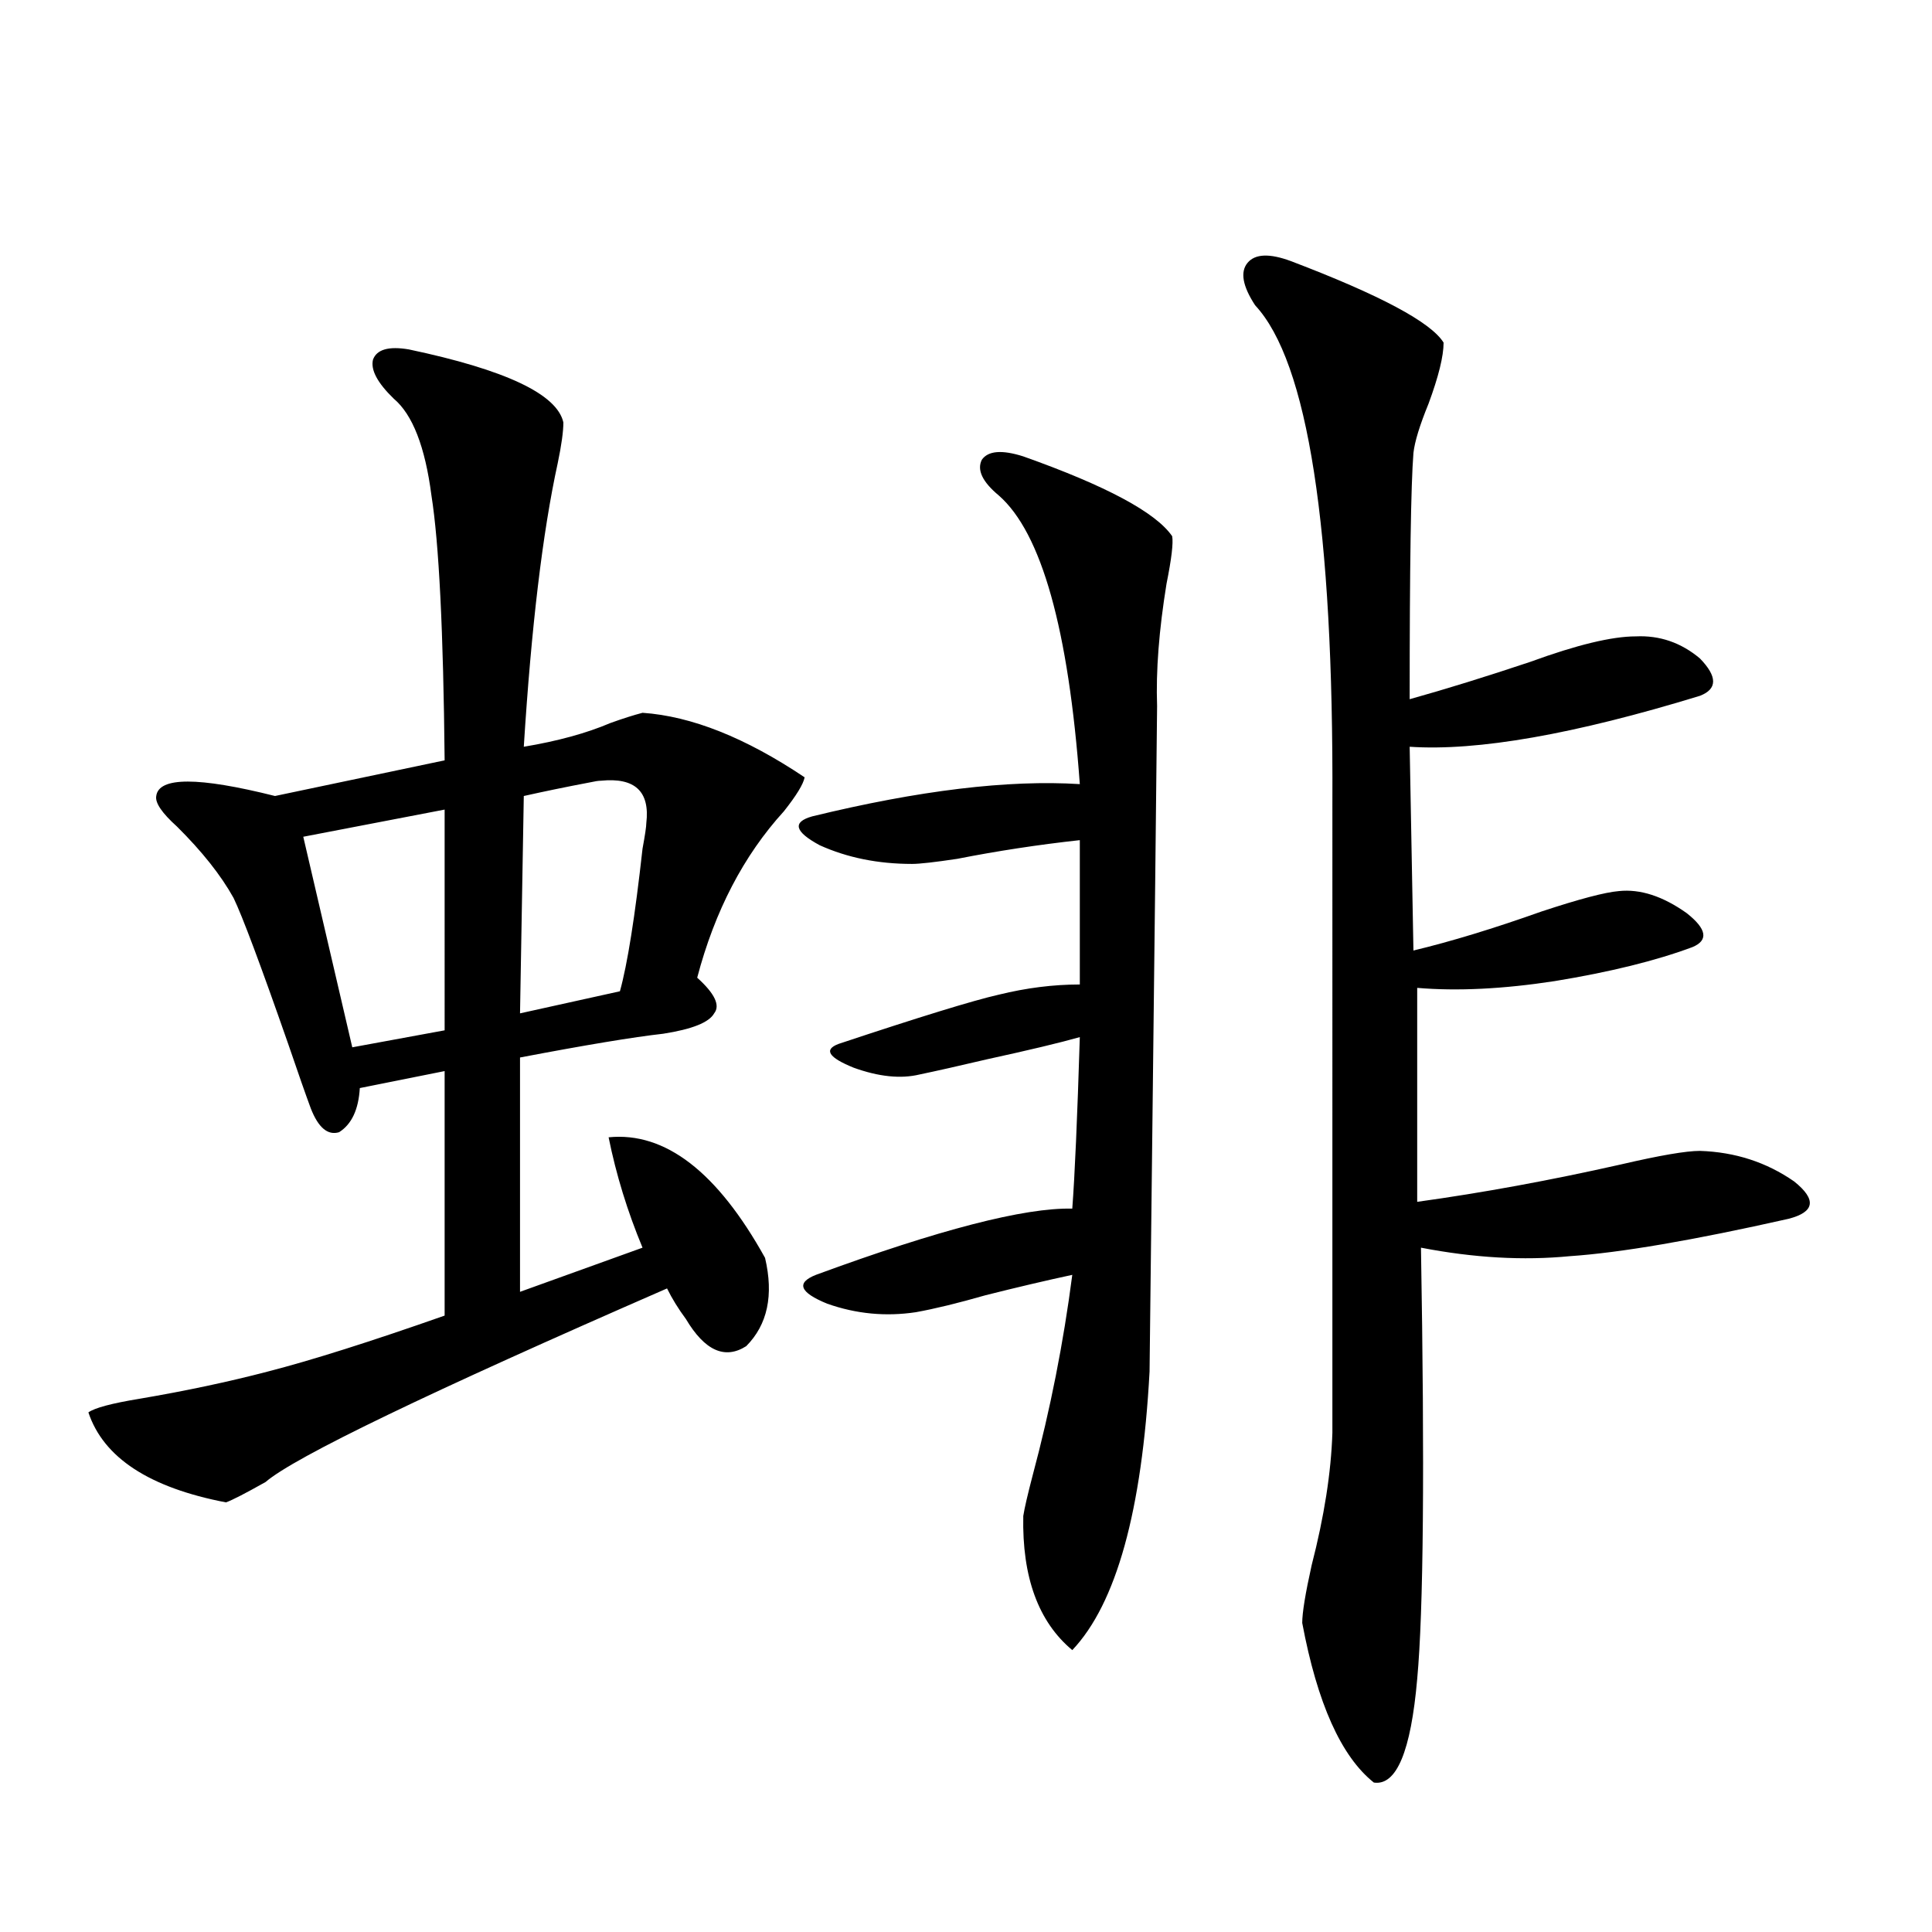 <?xml version="1.0" encoding="utf-8"?>
<!-- Generator: Adobe Illustrator 16.0.0, SVG Export Plug-In . SVG Version: 6.00 Build 0)  -->
<!DOCTYPE svg PUBLIC "-//W3C//DTD SVG 1.1//EN" "http://www.w3.org/Graphics/SVG/1.1/DTD/svg11.dtd">
<svg version="1.1" id="图层_1" xmlns="http://www.w3.org/2000/svg" xmlns:xlink="http://www.w3.org/1999/xlink" x="0px" y="0px"
	 width="1000px" height="1000px" viewBox="0 0 1000 1000" enable-background="new 0 0 1000 1000" xml:space="preserve">
<path d="M395.99,651.071c4.543,19.336,1.296,34.58-9.756,45.703c-11.066,7.031-21.463,2.348-31.219-14.063
	c-3.902-5.273-7.164-10.547-9.756-15.82c-123.579,53.916-192.846,87.314-207.8,100.195c-10.411,5.864-17.24,9.38-20.487,10.547
	c-39.679-7.608-63.413-23.14-71.218-46.582c3.247-2.334,12.027-4.683,26.341-7.031c24.055-4.092,46.173-8.789,66.34-14.063
	c22.759-5.85,53.322-15.518,91.705-29.004V554.391l-43.901,8.789c-0.655,11.137-4.237,18.759-10.731,22.852
	c-5.854,1.758-10.731-2.334-14.634-12.305c-2.606-7.031-6.509-18.155-11.707-33.398c-14.313-41.006-23.749-66.206-28.292-75.586
	c-6.509-11.714-16.265-24.019-29.268-36.914c-7.805-7.031-11.387-12.305-10.731-15.82c1.296-9.956,21.783-9.956,61.462,0
	l87.803-18.457c-0.655-66.797-2.927-112.5-6.829-137.109c-3.262-25.186-9.756-41.885-19.512-50.098
	c-8.46-8.198-12.042-14.941-10.731-20.215c1.951-5.273,8.125-7.031,18.536-5.273c50.075,10.547,76.736,23.154,79.998,37.793
	c0,4.697-0.976,11.728-2.927,21.094c-7.805,35.747-13.658,84.677-17.561,146.777c17.561-2.925,32.515-7.031,44.877-12.305
	c6.494-2.334,12.027-4.092,16.585-5.273c25.365,1.758,53.322,12.895,83.9,33.398c-0.655,3.516-4.237,9.38-10.731,17.578
	c-20.822,22.852-35.776,51.567-44.877,86.133c9.101,8.212,12.027,14.365,8.78,18.457c-2.606,4.697-11.387,8.212-26.341,10.547
	c-15.609,1.758-40.334,5.864-74.145,12.305v121.289l63.413-22.852c-7.805-18.745-13.658-37.793-17.561-57.129
	C344.284,585.743,371.266,606.549,395.99,651.071z M230.141,419.039l-73.169,14.063l25.365,108.984l47.804-8.789V419.039z
	 M311.114,404.098c-1.311,0-3.262,0.302-5.854,0.879c-12.362,2.348-23.749,4.697-34.146,7.031l-1.951,112.5l51.706-11.426
	c3.902-14.063,7.805-38.672,11.707-73.828c1.296-7.031,1.951-11.426,1.951-13.184C336.479,409.674,328.675,402.34,311.114,404.098z
	 M529.646,236.227c42.926,15.244,68.611,29.004,77.071,41.309c0.641,3.516-0.335,11.728-2.927,24.609
	c-3.902,24.033-5.533,45.126-4.878,63.281c0,6.455-1.311,121.289-3.902,344.531c-3.902,72.07-17.24,120.122-39.999,144.141
	c-17.561-14.653-26.021-37.793-25.365-69.434c0.641-4.092,2.271-11.124,4.878-21.094c9.101-33.975,15.93-68.555,20.487-103.711
	c-13.658,2.939-28.627,6.455-44.877,10.547c-14.313,4.106-26.341,7.031-36.097,8.789c-15.609,2.348-30.898,0.879-45.853-4.395
	c-14.313-5.85-16.265-10.835-5.854-14.941c63.733-23.428,107.955-34.854,132.68-34.277c1.296-16.988,2.592-46.582,3.902-88.77
	c-10.411,2.939-26.341,6.743-47.804,11.426c-14.969,3.516-26.676,6.152-35.121,7.91c-9.756,2.348-21.143,1.181-34.146-3.516
	c-13.018-5.273-15.609-9.366-7.805-12.305c42.271-14.063,69.907-22.549,82.925-25.488c14.299-3.516,28.292-5.273,41.95-5.273V434.86
	c-21.463,2.348-42.605,5.576-63.413,9.668c-11.707,1.758-19.512,2.637-23.414,2.637c-17.561,0-33.505-3.213-47.804-9.668
	c-13.018-7.031-14.313-12.002-3.902-14.941c55.273-13.472,101.461-19.034,138.533-16.699
	c-5.854-80.269-19.847-130.078-41.95-149.414c-8.46-7.031-11.387-13.184-8.78-18.457
	C511.43,233.302,518.579,232.711,529.646,236.227z M668.179,135.153c46.173,17.578,72.514,31.641,79.022,42.188
	c0,7.031-2.606,17.578-7.805,31.641c-4.558,11.137-7.164,19.638-7.805,25.488c-1.311,16.411-1.951,58.887-1.951,127.441
	c18.856-5.273,39.664-11.714,62.438-19.336c24.055-8.789,42.271-13.184,54.633-13.184c12.348-0.577,23.414,3.227,33.17,11.426
	c9.101,9.38,9.101,15.82,0,19.336c-65.044,19.927-115.119,28.716-150.24,26.367l1.951,105.469
	c19.512-4.683,41.615-11.426,66.34-20.215c19.512-6.441,32.835-9.956,39.999-10.547c11.052-1.167,22.759,2.637,35.121,11.426
	c10.396,8.212,11.372,14.063,2.927,17.578c-18.871,7.031-42.605,12.895-71.218,17.578c-26.676,4.106-50.41,5.273-71.218,3.516
	v110.742c33.811-4.683,68.932-11.124,105.363-19.336c20.152-4.683,33.811-7.031,40.975-7.031
	c18.201,0.591,34.466,5.864,48.779,15.82c11.707,9.38,10.731,15.82-2.927,19.336c-49.435,11.137-87.162,17.578-113.168,19.336
	c-24.069,2.348-49.755,0.879-77.071-4.395c1.951,113.681,1.296,188.086-1.951,223.242c-3.262,37.491-10.731,55.371-22.438,53.613
	c-16.92-13.485-29.268-41.02-37.072-82.617c0-5.273,1.616-15.23,4.878-29.883c6.494-25.186,10.076-48.038,10.731-68.555V415.524
	c0.641-142.383-12.683-228.213-39.999-257.52c-6.509-9.956-7.805-17.276-3.902-21.973
	C649.643,131.349,657.112,131.06,668.179,135.153z"/>
</svg>
